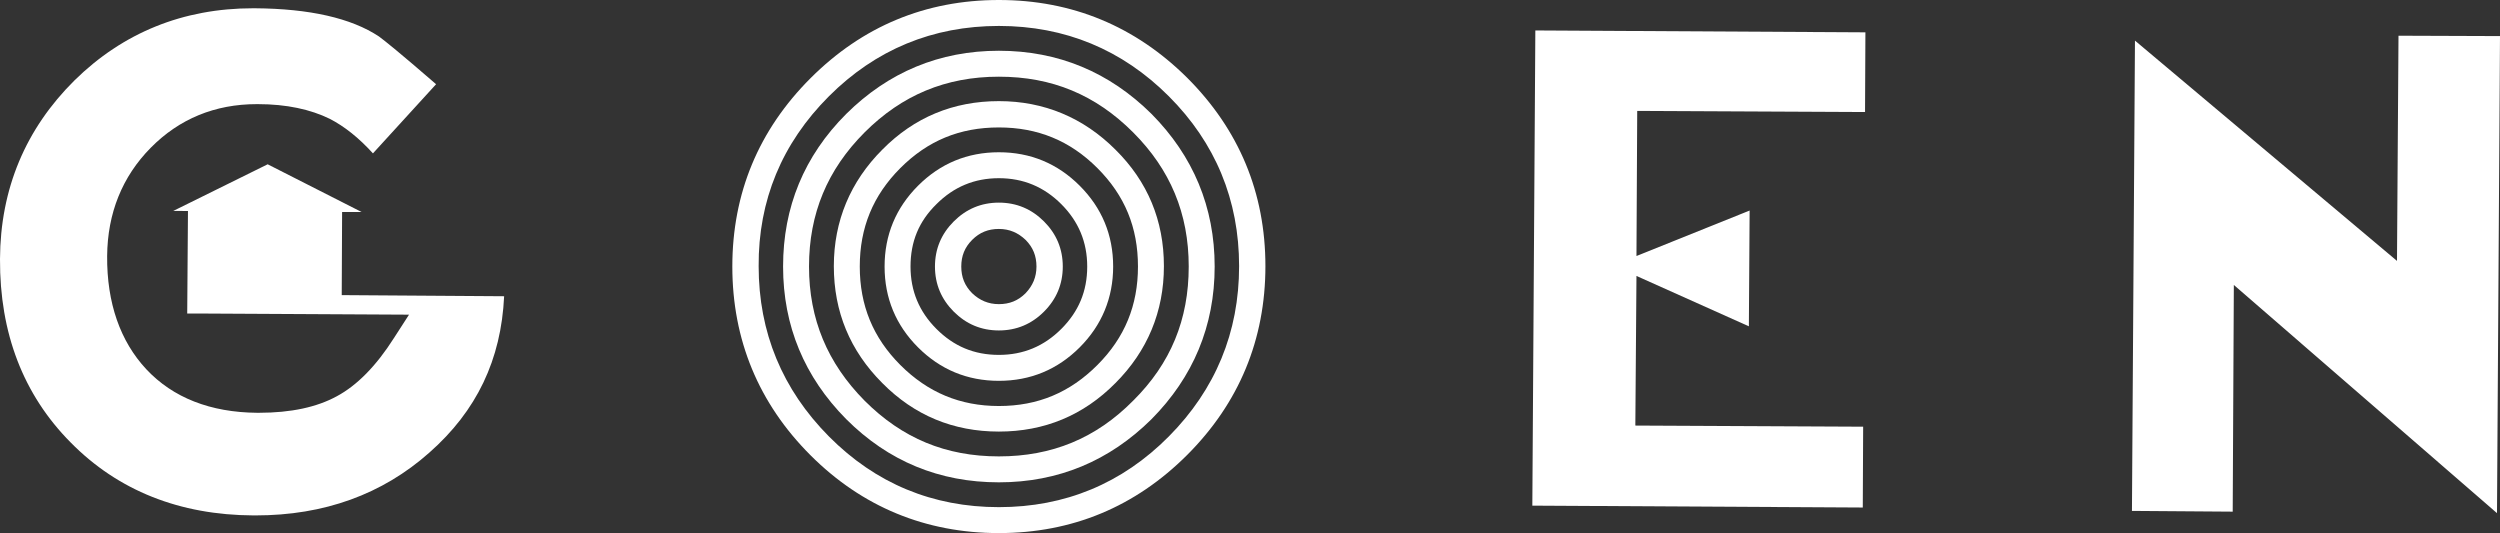 <?xml version="1.0" encoding="utf-8"?>
<!-- Generator: Adobe Illustrator 18.1.0, SVG Export Plug-In . SVG Version: 6.00 Build 0)  -->
<svg version="1.1" id="編集モード" xmlns="http://www.w3.org/2000/svg" xmlns:xlink="http://www.w3.org/1999/xlink" x="0px"
	 y="0px" viewBox="0 0 665 141.8" enable-background="new 0 0 665 141.8" xml:space="preserve">
<rect x="0" y="0" width="665" height="141.8" fill="#333333" stroke="none"/>
<g>
	<g>
		<g>
			<path fill="#FFFFFF" d="M67.4,137.1l0.6,0c18.2,0,33.7-5.6,46.2-16.7c12.6-11.1,19.1-24.7,19.9-41.6l-43.2-0.3L91,56.4l5.2,0
				L71.2,43.7L46.1,56.1l28.6,0.2L50,56.1l-0.2,27.3l4.1,0l0,0l54.9,0.3l-4,6.2c-4.7,7.4-9.8,12.6-15.2,15.5
				c-5.3,2.9-12.2,4.4-20.7,4.4l-0.5,0c-12.4-0.1-22.4-4-29.5-11.6C32,90.8,28.4,80.6,28.5,68.1c0.1-11.4,4-21.1,11.6-28.8
				c7.6-7.7,17.1-11.6,28.2-11.6l0.3,0c7.6,0,14,1.4,19.1,3.9c3.9,2,7.8,5.1,11.5,9.2l16.8-18.4c-9.7-8.4-13.7-11.6-15.2-12.7
				c-7.4-4.9-18.5-7.4-33-7.5l-0.5,0c-18.6,0-34.6,6.5-47.5,19.2C6.8,34.3,0.1,50.2,0,68.9c-0.1,19.7,6.2,36.1,18.8,48.8
				C31.4,130.5,47.8,137,67.4,137.1z"/>
			<polygon fill="#FFFFFF" points="495.6,113.5 435,113.2 435.3,73.4 465.2,86.8 465.4,56 435.3,68.1 435.5,29.5 496.1,29.8 
				496.2,8.6 408.4,8.1 407.6,134.5 495.5,135 			"/>
			<polygon fill="#FFFFFF" points="594.2,75.8 664.2,136.5 665,9.6 638,9.5 637.6,69.4 567.9,10.8 567.1,135.9 593.9,136.1 			"/>
			<path fill="#FFFFFF" d="M265.7,141.8c19.5,0,36.3-7,50.1-20.8c13.8-13.8,20.8-30.7,20.8-50.2c0-19.5-7-36.3-20.8-50.1
				C302,7,285.2,0,265.7,0c-19.5,0-36.3,7-50.1,20.8c-13.8,13.8-20.8,30.6-20.8,50.1s7,36.4,20.8,50.2
				C229.3,134.8,246.2,141.8,265.7,141.8z M220.5,25.6c12.4-12.4,27.6-18.7,45.2-18.7c17.6,0,32.8,6.3,45.2,18.7
				c12.4,12.4,18.7,27.6,18.7,45.2c0,17.6-6.3,32.8-18.7,45.3c-12.4,12.5-27.6,18.8-45.2,18.8c-17.6,0-32.8-6.3-45.2-18.8
				c-12.4-12.5-18.7-27.7-18.7-45.3C201.7,53.3,208,38.1,220.5,25.6z"/>
			<path fill="#FFFFFF" d="M265.7,87.9c4.7,0,8.7-1.7,12-5c3.3-3.3,5-7.3,5-12c0-4.7-1.7-8.7-5-12c-3.3-3.3-7.3-5-12-5
				c-4.7,0-8.7,1.7-12,5c-3.3,3.3-5,7.3-5,12c0,4.7,1.7,8.7,5,12C257,86.2,261,87.9,265.7,87.9z M258.6,63.8c2-2,4.3-2.9,7.1-2.9
				c2.8,0,5.1,1,7.1,2.9c2,2,2.9,4.3,2.9,7.1c0,2.8-1,5.1-2.9,7.1c-2,2-4.3,2.9-7.1,2.9c-2.8,0-5.1-1-7.1-2.9c-2-2-2.9-4.3-2.9-7.1
				C255.7,68.1,256.6,65.8,258.6,63.8z"/>
			<path fill="#FFFFFF" d="M265.7,101.3c8.4,0,15.6-3,21.5-8.9c5.9-5.9,8.9-13.2,8.9-21.5c0-8.4-3-15.6-8.9-21.5
				c-5.9-5.9-13.1-8.9-21.5-8.9c-8.4,0-15.6,3-21.5,8.9c-5.9,5.9-8.9,13.1-8.9,21.5c0,8.4,3,15.6,8.9,21.5
				C250.1,98.3,257.3,101.3,265.7,101.3z M249.1,54.3c4.6-4.6,10.1-6.9,16.6-6.9c6.5,0,12,2.3,16.6,6.9c4.6,4.6,6.9,10.1,6.9,16.6
				c0,6.6-2.3,12-6.9,16.6c-4.6,4.6-10.1,6.9-16.6,6.9c-6.6,0-12-2.3-16.6-6.9c-4.6-4.6-6.9-10.1-6.9-16.6
				C242.2,64.3,244.4,58.9,249.1,54.3z"/>
			<path fill="#FFFFFF" d="M265.7,114.8c12.1,0,22.5-4.3,31-12.9c8.5-8.5,12.9-19,12.9-31.1c0-12.1-4.3-22.5-12.9-31
				c-8.5-8.5-19-12.9-31-12.9c-12.1,0-22.5,4.3-31,12.9c-8.5,8.5-12.9,19-12.9,31c0,12.1,4.3,22.5,12.9,31.1
				C243.2,110.5,253.6,114.8,265.7,114.8z M239.5,44.7c7.3-7.3,15.8-10.8,26.2-10.8c10.3,0,18.9,3.5,26.2,10.8
				c7.3,7.3,10.8,15.8,10.8,26.2c0,10.3-3.5,18.9-10.8,26.2c-7.3,7.3-15.8,10.9-26.2,10.9c-10.3,0-18.9-3.6-26.2-10.9
				c-7.3-7.3-10.8-15.9-10.8-26.2C228.7,60.6,232.2,52,239.5,44.7z"/>
			<path fill="#FFFFFF" d="M265.7,128.3c15.8,0,29.4-5.7,40.6-16.8c11.1-11.2,16.8-24.8,16.8-40.6c0-15.8-5.7-29.4-16.8-40.6
				c-11.2-11.1-24.8-16.8-40.6-16.8c-15.8,0-29.4,5.7-40.6,16.8c-11.2,11.2-16.8,24.8-16.8,40.6c0,15.8,5.7,29.4,16.8,40.6
				C236.3,122.7,249.9,128.3,265.7,128.3z M230,35.2c9.9-9.9,21.6-14.8,35.7-14.8c14.1,0,25.7,4.8,35.7,14.8
				c9.9,9.9,14.8,21.6,14.8,35.7c0,14.1-4.8,25.8-14.8,35.7c-9.9,10-21.6,14.8-35.7,14.8c-14.1,0-25.7-4.8-35.7-14.8
				c-9.9-10-14.8-21.7-14.8-35.7C215.2,56.8,220.1,45.1,230,35.2z"/>
		</g>
	</g>
</g>
</svg>

